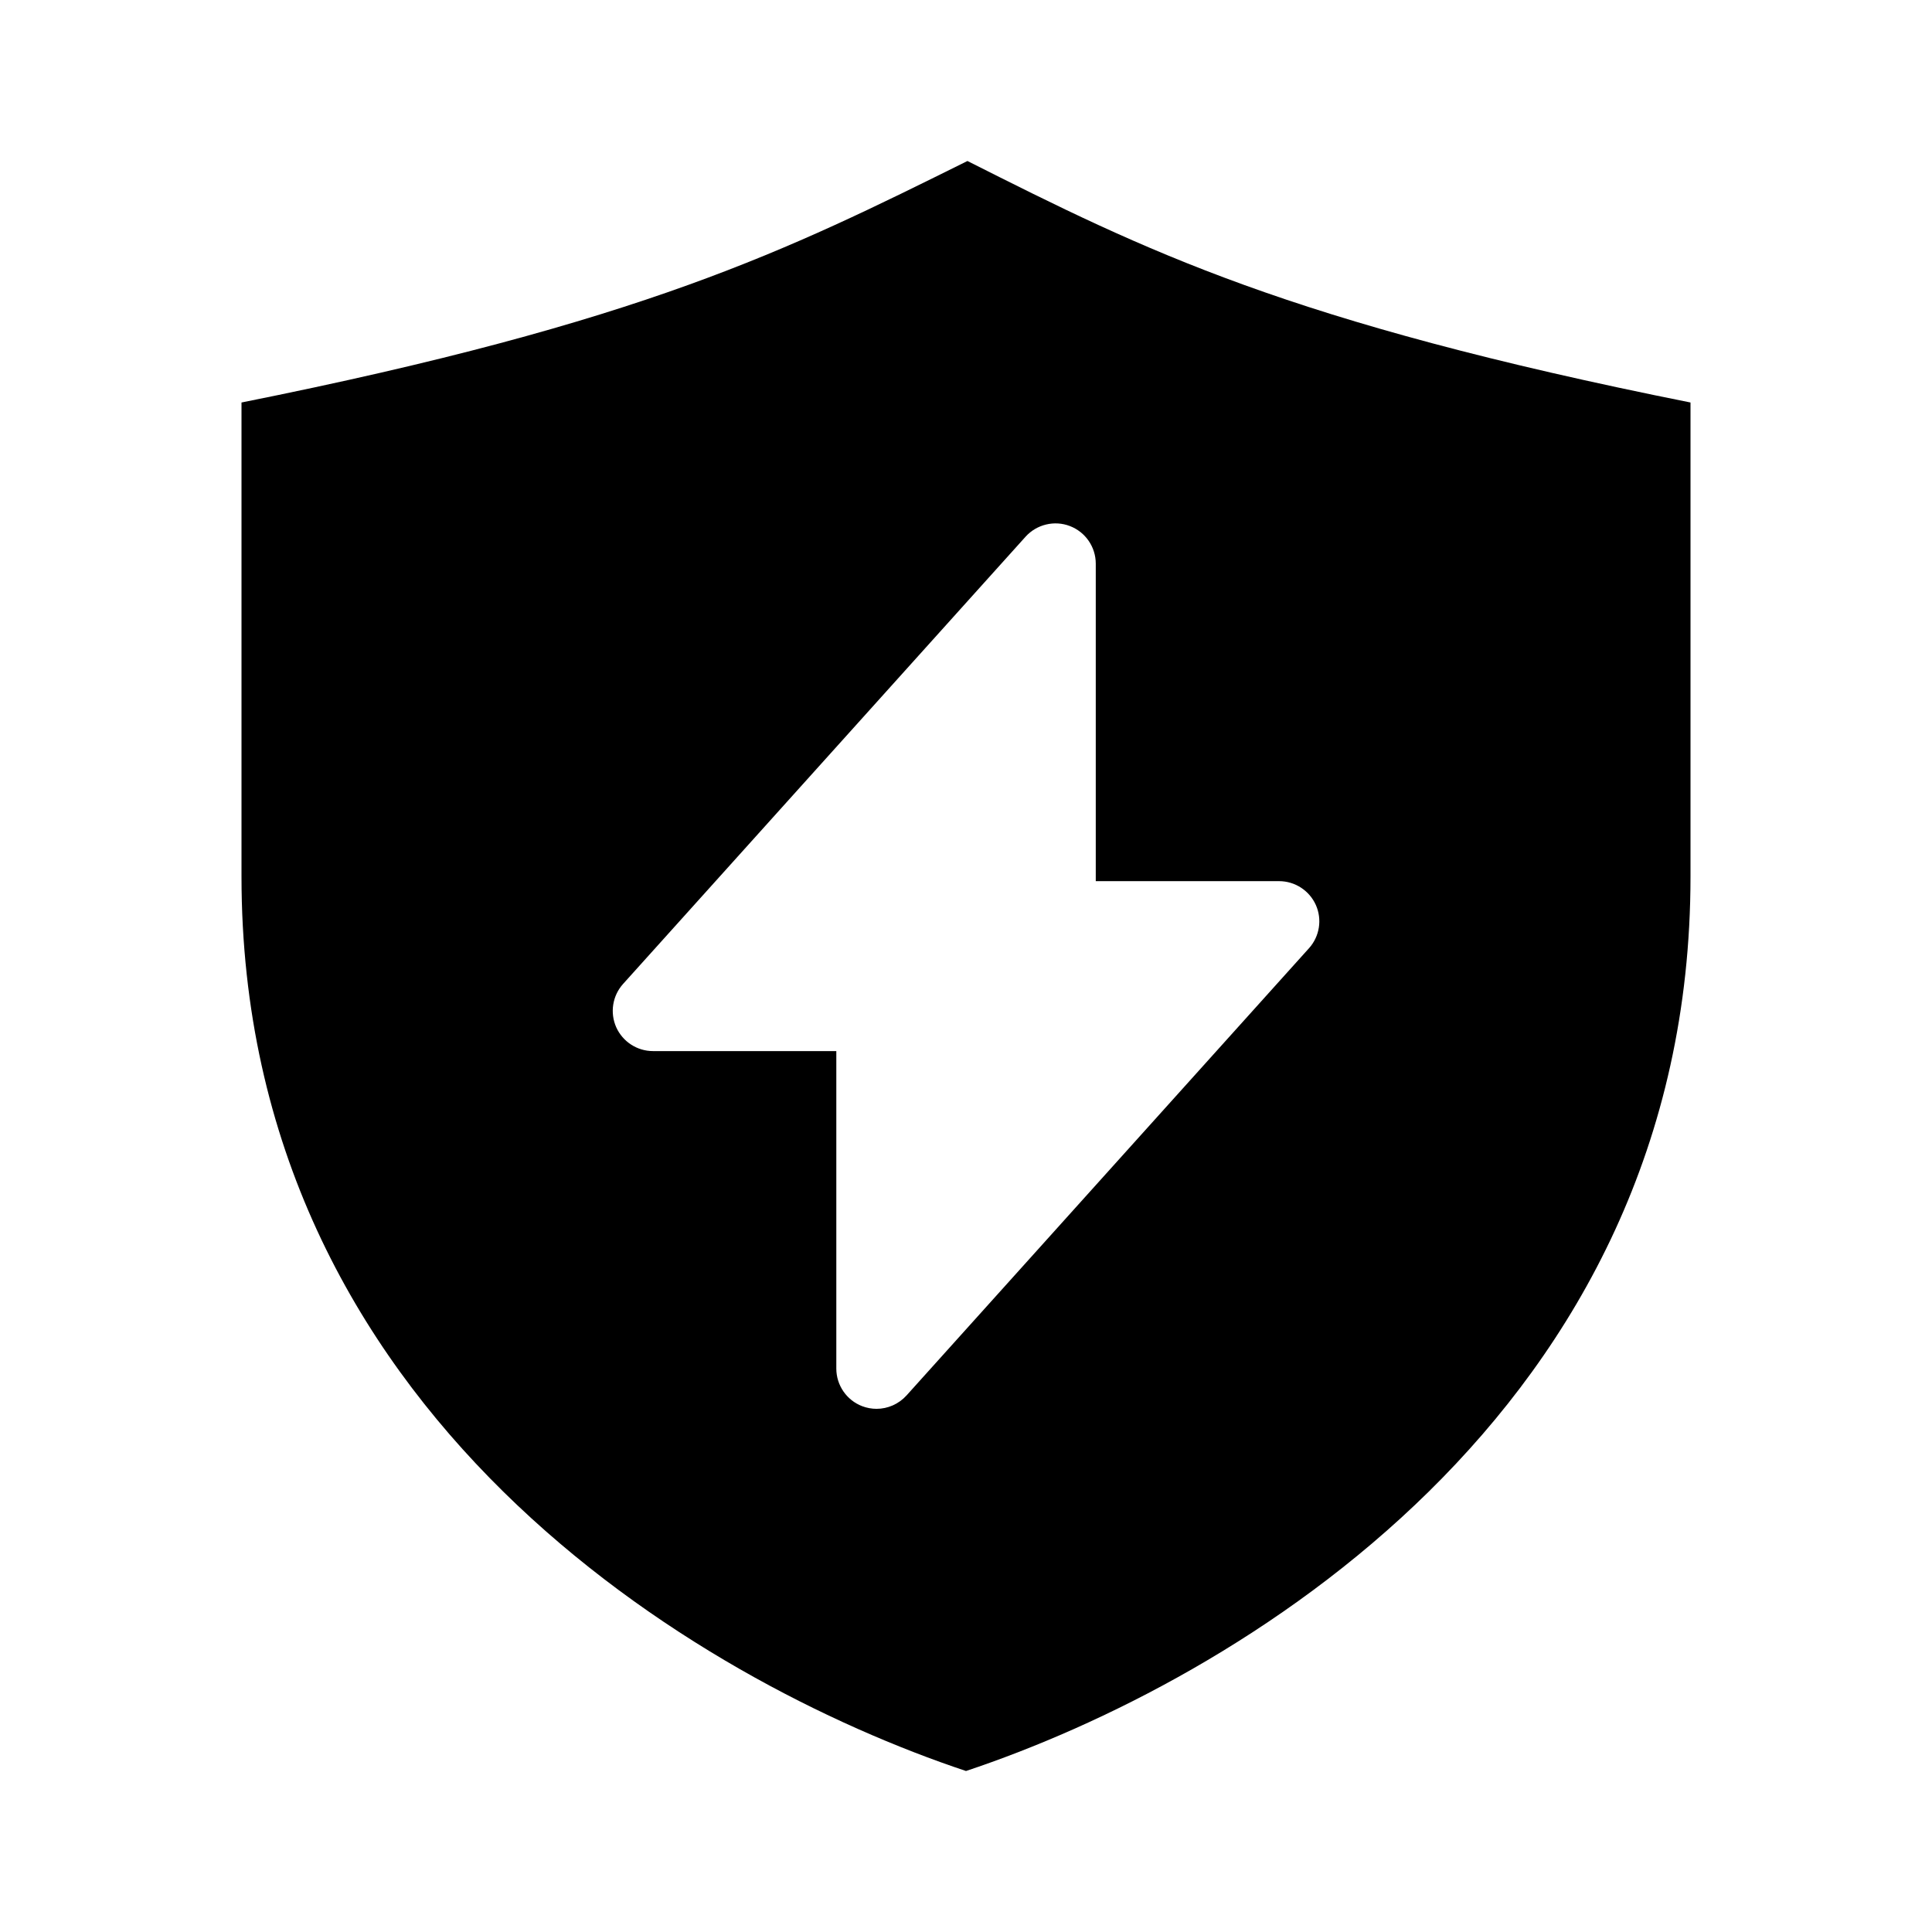 <svg width="24" height="24" viewBox="0 0 24 24" fill="none" xmlns="http://www.w3.org/2000/svg">
<path d="M21 5C16 4 14.222 3.111 12.018 2C9.778 3.111 8 4 3 5C3 6.137 3 9.702 3 10.889C3 17.556 8.667 20.889 12 22C15.333 20.889 21 17.556 21 10.889C21 9.664 21 6.194 21 5ZM16.261 11.779L11.261 17.335C11.164 17.442 11.028 17.501 10.889 17.501C10.828 17.501 10.768 17.49 10.71 17.468C10.517 17.394 10.389 17.208 10.389 17.001V13.057H8.112C7.915 13.057 7.736 12.941 7.655 12.761C7.575 12.58 7.608 12.37 7.74 12.223L12.74 6.667C12.879 6.513 13.1 6.461 13.291 6.535C13.484 6.609 13.612 6.795 13.612 7.002V10.946H15.889C16.086 10.946 16.265 11.062 16.346 11.242C16.426 11.421 16.393 11.632 16.261 11.779Z" fill="black"/>
</svg>
